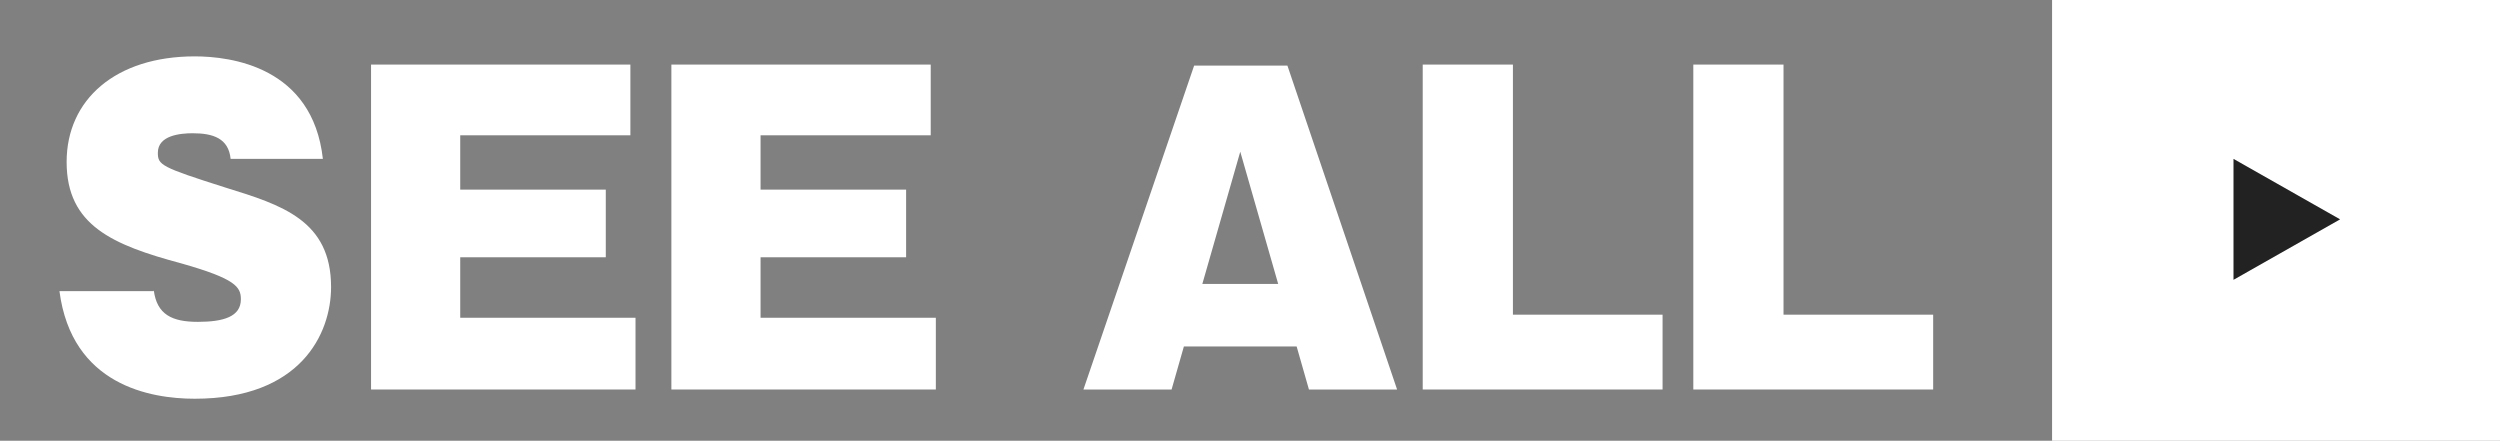 <?xml version="1.0" encoding="utf-8"?>
<!-- Generator: Adobe Illustrator 24.3.0, SVG Export Plug-In . SVG Version: 6.00 Build 0)  -->
<svg version="1.1" id="レイヤー_1" xmlns="http://www.w3.org/2000/svg" xmlns:xlink="http://www.w3.org/1999/xlink" x="0px"
	 y="0px" viewBox="0 0 243.9 43" style="enable-background:new 0 0 243.9 43;" xml:space="preserve">
<rect x="0" y="0" width="243.9" height="43" fill="#808080" stroke="none"/>
<style type="text/css">
	.st0{fill:#FFFFFF;}
	.st1{fill:#222222;}
</style>
<path class="st0" d="M200.2,0h43.7v43h-43.7V0z"/>
<g>
	<path class="st0" d="M15,28.3c0.3,2.4,1.8,3.1,4.3,3.1s4.2-0.5,4.2-2.2c0-1.2-0.5-2-5.8-3.5C11,23.9,6.5,22,6.5,15.8
		C6.5,9.7,11.3,5.5,19,5.5c3.5,0,11.5,1,12.5,10h-9c-0.2-2-1.7-2.5-3.7-2.5c-1.2,0-3.4,0.2-3.4,1.9c0,1.2,0.3,1.4,6.6,3.4
		c5.5,1.7,10.3,3.2,10.3,9.7c0,4.6-3,10.9-13.3,10.9c-4.3,0-12-1.3-13.2-10.5H15z"/>
	<path class="st0" d="M62,31V38H36.2V6.3h25.3v6.9H44.9v5.3h14.2v6.6H44.9V31H62z"/>
	<path class="st0" d="M91.3,31V38H65.5V6.3h25.3v6.9H74.2v5.3h14.2v6.6H74.2V31H91.3z"/>
	<path class="st0" d="M115.5,33.8l-1.2,4.2h-8.6l10.8-31.6h9.1L136.3,38h-8.6l-1.2-4.2H115.5z M124.7,27.7L121,14.8l-3.7,12.9H124.7
		z"/>
	<path class="st0" d="M138.8,38V6.3h8.8v24.4h14.6V38H138.8z"/>
	<path class="st0" d="M165.2,38V6.3h8.8v24.4h14.6V38H165.2z"/>
</g>
<path class="st1" d="M228.3,21.4l-10.4,5.9V15.5L228.3,21.4z"/>
</svg>
